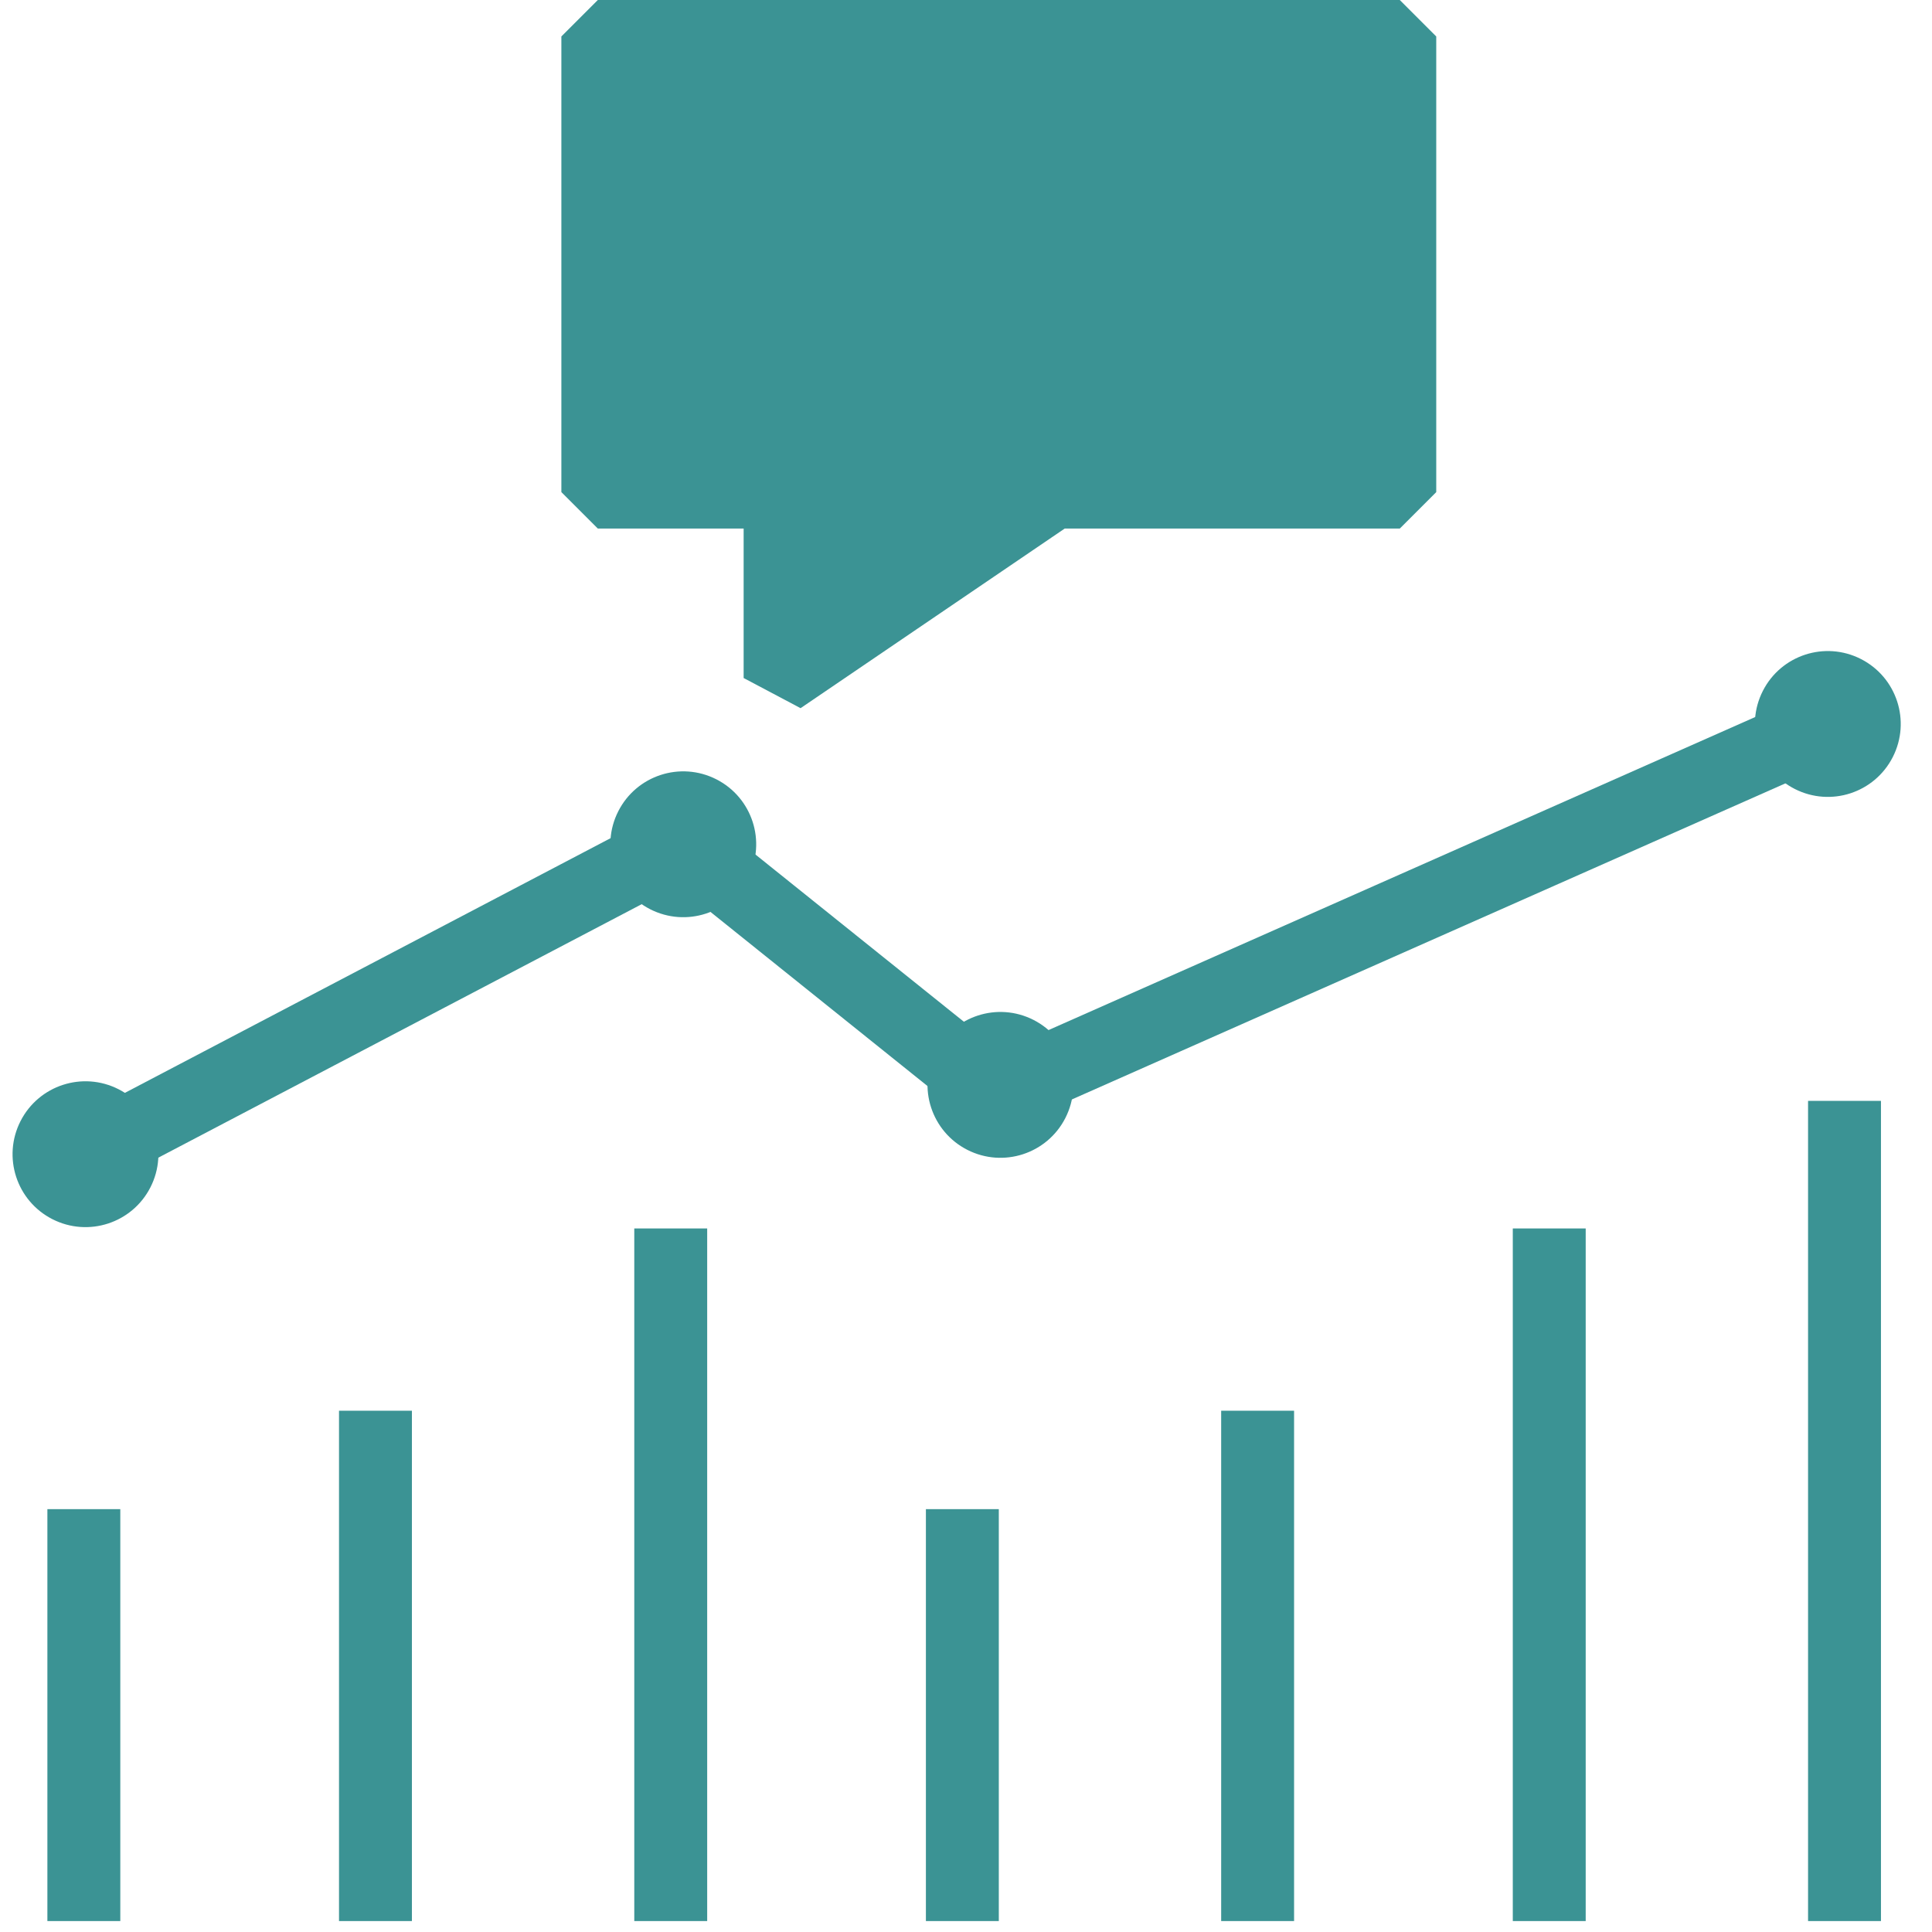 <svg width="53" height="53" viewBox="0 0 53 53" xmlns="http://www.w3.org/2000/svg" xmlns:xlink="http://www.w3.org/1999/xlink"><title>Icon</title><desc>Created using Figma</desc><use xlink:href="#a" transform="translate(18.4 33.7)" fill="#3B9394"/><use xlink:href="#b" transform="translate(10.3 38.7)" fill="#3B9394"/><use xlink:href="#c" transform="translate(2.3 41.4)" fill="#3B9394"/><use xlink:href="#d" transform="translate(26.4 41.4)" fill="#3B9394"/><use xlink:href="#e" transform="translate(34.5 38.7)" fill="#3B9394"/><use xlink:href="#f" transform="translate(42.5 33.7)" fill="#3B9394"/><use xlink:href="#g" transform="translate(50.6 30.2)" fill="#3B9394"/><use xlink:href="#h" transform="translate(2.3 19.9)" fill="#3B9394"/><path d="M48.8 18.6h2.7v2.6h-2.7v-2.6z" fill="#3B9394"/><use xlink:href="#i" transform="rotate(-63.033 40.95 -29.64)" fill="#3B9394"/><path d="M26.1 28.4h2.7v2.7h-2.7v-2.7z" fill="#3B9394"/><use xlink:href="#j" transform="rotate(-63.033 37.674 -6.182)" fill="#3B9394"/><path d="M17.4 21.8h2.7v2.7h-2.7v-2.7z" fill="#3B9394"/><use xlink:href="#k" transform="rotate(-63.033 27.942 -2.388)" fill="#3B9394"/><g fill="#3B9394"><path d="M1 30.4h2.7V33H1v-2.6z"/><use xlink:href="#l" transform="matrix(.454 -.891 .891 .454 1 32.1)"/></g><g transform="translate(16.4 1)" fill="#3B9394"><use xlink:href="#m"/><use xlink:href="#n" opacity=".3"/></g><defs><path id="a" d="M-1 0v19h2V0h-2z"/><path id="b" d="M-1 0v14h2V0h-2z"/><path id="c" d="M-1 0v11.3h2V0h-2z"/><path id="d" d="M-1 0v11.3h2V0h-2z"/><path id="e" d="M1 14V0h-2v14h2z"/><path id="f" d="M1 19V0h-2v19h2z"/><path id="g" d="M1 22.5V0h-2v22.5h2z"/><path id="h" d="M16.4 3.2l.626-.78-1.09-.106.464.886zm8.6 6.9l-.626.78 1.03.134L25 10.1zM.464 12.686l16.4-8.6-.928-1.772-16.4 8.6.928 1.772zm15.31-8.706l8.6 6.9 1.252-1.56-8.6-6.9-1.252 1.56zm9.63 7.034l22.8-10.1-.81-1.828-22.8 10.1.81 1.828z"/><path id="i" d="M1 1v2c1.105 0 2-.895 2-2H1zm0 0h-2c0 1.105.895 2 2 2V1zm0 0v-2C-.105-1-1-.105-1 1h2zm0 0h2c0-1.105-.895-2-2-2v2z"/><path id="j" d="M1 1v2c1.105 0 2-.895 2-2H1zm0 0h-2c0 1.105.895 2 2 2V1zm0 0v-2C-.105-1-1-.105-1 1h2zm0 0h2c0-1.105-.895-2-2-2v2z"/><path id="k" d="M1 1v2c1.105 0 2-.895 2-2H1zm0 0h-2c0 1.105.895 2 2 2V1zm0 0v-2C-.105-1-1-.105-1 1h2zm0 0h2c0-1.105-.895-2-2-2v2z"/><path id="l" d="M1 1v2c1.105 0 2-.895 2-2H1zm0 0h-2c0 1.105.895 2 2 2V1zm0 0v-2C-.105-1-1-.105-1 1h2zm0 0h2c0-1.105-.895-2-2-2v2z"/><path id="m" d="M22 0h1l-1-1v1zm0 12.5v1l1-1h-1zm-9.5 0v-1l-.562.173.562.827zM5 17.6H4l1.562.827L5 17.6zm0-5.1h1l-1-1v1zm-5 0h-1l1 1v-1zM0 0v-1l-1 1h1zm21 0v12.5h2V0h-2zm1 11.5h-9.5v2H22v-2zm-10.062.173l-7.5 5.1 1.124 1.654 7.5-5.1-1.124-1.654zM6 17.6v-5.1H4v5.1h2zm-1-6.1H0v2h5v-2zm-4 1V0h-2v12.5h2zM0 1h22v-2H0v2z"/><path id="n" d="M22 0v12.5h-9.5L5 17.6v-5.1H0V0h22z"/></defs></svg>